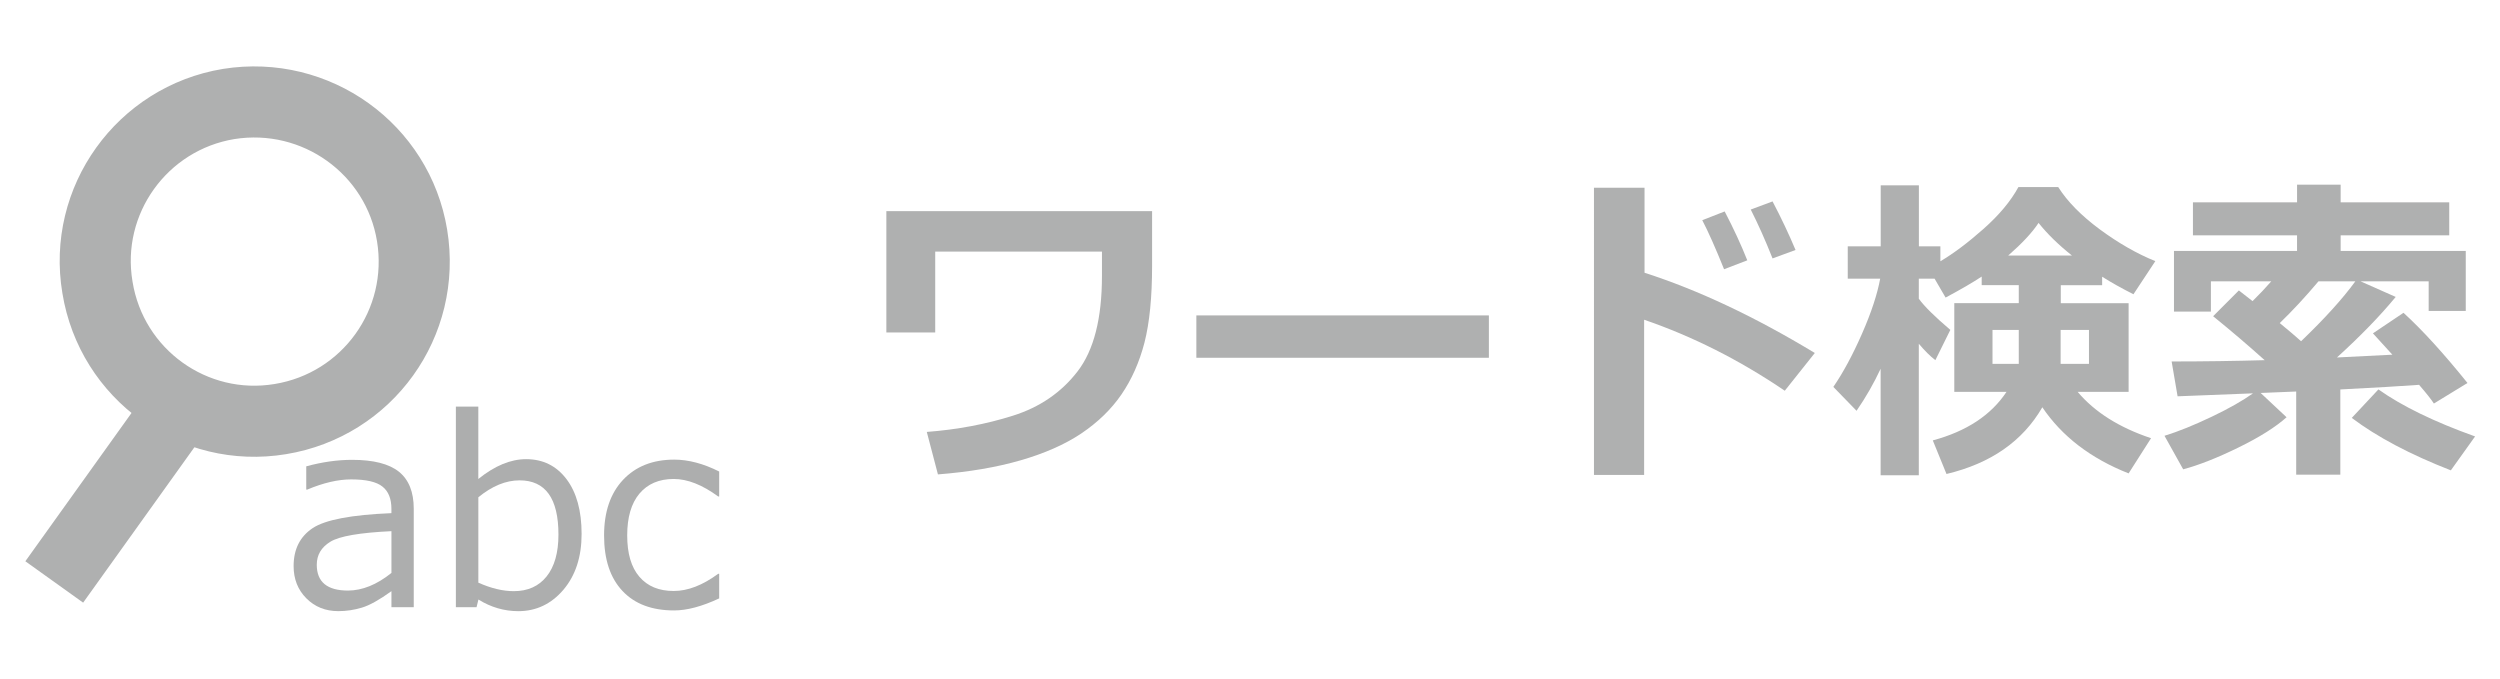 <?xml version="1.0" encoding="utf-8"?>
<!-- Generator: Adobe Illustrator 16.0.3, SVG Export Plug-In . SVG Version: 6.00 Build 0)  -->
<!DOCTYPE svg PUBLIC "-//W3C//DTD SVG 1.1//EN" "http://www.w3.org/Graphics/SVG/1.1/DTD/svg11.dtd">
<svg version="1.1" id="レイヤー_1" xmlns="http://www.w3.org/2000/svg" xmlns:xlink="http://www.w3.org/1999/xlink" x="0px"
	 y="0px" width="92px" height="25px" viewBox="4 0 92 25" enable-background="new 4 0 92 25" xml:space="preserve">
<g>
	<g>
		<path fill="#AFB0B0" d="M46.397,9.773c0,1.164-0.094,2.108-0.28,2.833c-0.188,0.725-0.472,1.362-0.849,1.912
			c-0.377,0.549-0.869,1.024-1.477,1.434c-0.607,0.406-1.354,0.734-2.234,0.988c-0.883,0.256-1.896,0.428-3.041,0.518l-0.41-1.563
			c1.125-0.086,2.183-0.285,3.17-0.598c0.988-0.311,1.781-0.854,2.38-1.632c0.598-0.778,0.896-1.947,0.896-3.51V9.258h-6.136v2.977
			h-1.798V7.769h9.779V9.773L46.397,9.773z"/>
		<path fill="#AFB0B0" d="M58.791,13.166H48.026v-1.559h10.765V13.166z"/>
		<path fill="#AFB0B0" d="M70.785,12.99l-1.105,1.389c-1.664-1.129-3.391-2-5.176-2.613v5.712h-1.846V6.908h1.861v3.129
			C66.498,10.674,68.585,11.658,70.785,12.99z M68.3,9.58l-0.854,0.328c-0.32-0.793-0.588-1.395-0.803-1.805l0.825-0.322
			C67.796,8.41,68.074,9.01,68.3,9.58z M70.076,9.199L69.23,9.51c-0.271-0.684-0.541-1.283-0.803-1.799l0.803-0.299
			C69.552,8.025,69.833,8.621,70.076,9.199z"/>
		<path fill="#AFB0B0" d="M79.158,14.988c-0.725,1.25-1.898,2.066-3.527,2.455l-0.504-1.236c1.246-0.336,2.148-0.934,2.713-1.787
			h-1.922v-3.264h2.373v-0.662h-1.365v-0.316c-0.305,0.203-0.746,0.461-1.328,0.773l-0.406-0.697h-0.58v0.738
			c0.195,0.273,0.582,0.656,1.16,1.148l-0.551,1.114c-0.185-0.141-0.388-0.342-0.609-0.604v4.84h-1.405v-3.92
			c-0.246,0.529-0.541,1.047-0.886,1.547l-0.854-0.879c0.358-0.521,0.711-1.174,1.056-1.96c0.346-0.787,0.564-1.462,0.668-2.024
			h-1.194v-1.19h1.213V6.82h1.405v2.244h0.791v0.551c0.488-0.289,1.019-0.688,1.591-1.195c0.571-0.507,1-1.02,1.28-1.535h1.466
			c0.336,0.531,0.846,1.05,1.53,1.556c0.687,0.506,1.367,0.896,2.043,1.169l-0.805,1.219c-0.418-0.211-0.804-0.426-1.152-0.645
			v0.311h-1.522v0.662h2.496v3.264h-1.875c0.625,0.742,1.524,1.312,2.701,1.705l-0.826,1.295
			C80.938,16.869,79.88,16.059,79.158,14.988z M78.291,12.141h-0.967v1.25h0.967V12.141z M77.902,9.404h2.346
			c-0.496-0.395-0.906-0.795-1.229-1.201C78.791,8.551,78.419,8.951,77.902,9.404z M80.874,13.391v-1.25h-1.043v1.25H80.874z"/>
		<path fill="#AFB0B0" d="M88.146,15.355c-0.396,0.354-0.981,0.728-1.766,1.111c-0.781,0.383-1.462,0.651-2.039,0.805l-0.688-1.234
			c0.509-0.156,1.085-0.391,1.729-0.697c0.646-0.307,1.153-0.598,1.528-0.865l-2.775,0.109l-0.219-1.282
			c1.186,0,2.324-0.017,3.423-0.048c-0.604-0.543-1.237-1.082-1.896-1.617l0.947-0.949c0.104,0.078,0.271,0.209,0.504,0.393
			c0.25-0.246,0.479-0.488,0.688-0.727h-2.221v1.113h-1.359V9.234h4.529V8.66H84.7V7.447h3.832v-0.65h1.604v0.65h3.996V8.66h-3.996
			v0.574h4.604v2.209h-1.365v-1.09h-2.508l1.295,0.574c-0.582,0.707-1.305,1.449-2.162,2.228l2.039-0.102l-0.715-0.786l1.125-0.756
			c0.693,0.633,1.479,1.494,2.354,2.583l-1.236,0.756c-0.09-0.141-0.271-0.371-0.545-0.688c-0.637,0.047-1.604,0.104-2.898,0.17
			v3.137H88.5v-3.061l-1.309,0.053L88.146,15.355z M87.895,11.889c0.328,0.27,0.59,0.492,0.785,0.668
			c0.86-0.824,1.526-1.559,1.996-2.203h-1.357C88.833,10.932,88.357,11.443,87.895,11.889z M95.083,16.061l-0.892,1.248
			c-1.5-0.586-2.717-1.229-3.646-1.93l0.981-1.049C92.398,14.949,93.583,15.523,95.083,16.061z"/>
	</g>
</g>
<line fill="none" stroke="#AFB0B0" stroke-width="2.616" stroke-miterlimit="10" x1="10.663" y1="14.898" x2="5.996" y2="21.416"/>
<path fill="none" stroke="#AFB0B0" stroke-width="2.616" stroke-miterlimit="10" d="M19.165,8.666
	c0.527,3.216-1.639,6.232-4.85,6.757c-3.188,0.528-6.209-1.635-6.729-4.848c-0.539-3.201,1.639-6.222,4.829-6.748
	C15.629,3.314,18.644,5.481,19.165,8.666z"/>
<g>
	<path fill="#ADAEAE" d="M18.405,22.345v-0.59c-0.441,0.318-0.803,0.521-1.088,0.606c-0.284,0.086-0.573,0.129-0.866,0.129
		c-0.472,0-0.864-0.156-1.177-0.471c-0.313-0.313-0.469-0.709-0.469-1.188c0-0.615,0.231-1.079,0.695-1.392
		c0.464-0.312,1.432-0.494,2.904-0.555v-0.16c0-0.369-0.109-0.643-0.328-0.816c-0.219-0.178-0.604-0.266-1.153-0.266
		c-0.483,0-1.022,0.125-1.616,0.375H15.27v-0.856c0.584-0.159,1.146-0.239,1.688-0.239c0.784,0,1.357,0.146,1.723,0.438
		c0.363,0.293,0.545,0.746,0.545,1.361v3.623L18.405,22.345L18.405,22.345z M18.405,21.084v-1.537
		c-1.166,0.055-1.915,0.184-2.248,0.389s-0.5,0.484-0.5,0.847c0,0.635,0.385,0.95,1.152,0.95
		C17.333,21.73,17.865,21.518,18.405,21.084z"/>
	<path fill="#ADAEAE" d="M21.606,22.063l-0.069,0.281h-0.761v-7.38h0.826v2.663c0.603-0.486,1.188-0.73,1.758-0.73
		c0.621,0,1.117,0.246,1.488,0.736c0.369,0.489,0.555,1.161,0.555,2.016c0,0.845-0.223,1.527-0.67,2.055
		c-0.447,0.523-1,0.787-1.66,0.787C22.558,22.49,22.069,22.35,21.606,22.063z M21.603,18.3v3.142
		c0.469,0.209,0.902,0.313,1.303,0.313c0.519,0,0.922-0.182,1.211-0.544c0.289-0.361,0.434-0.875,0.434-1.538
		c0-1.33-0.477-1.996-1.43-1.996C22.615,17.677,22.108,17.886,21.603,18.3z"/>
	<path fill="#ADAEAE" d="M30.466,22.021c-0.634,0.297-1.188,0.443-1.658,0.443c-0.815,0-1.449-0.236-1.901-0.717
		c-0.452-0.48-0.677-1.159-0.677-2.044c0-0.865,0.232-1.547,0.697-2.044c0.467-0.496,1.094-0.745,1.885-0.745
		c0.521,0,1.074,0.146,1.654,0.438v0.918h-0.037c-0.584-0.429-1.13-0.644-1.637-0.644c-0.541,0-0.961,0.183-1.261,0.539
		c-0.3,0.358-0.45,0.872-0.45,1.537c0,0.666,0.148,1.174,0.447,1.521c0.3,0.352,0.721,0.525,1.264,0.525
		c0.521,0,1.066-0.211,1.637-0.633h0.037V22.021z"/>
</g>
</svg>
